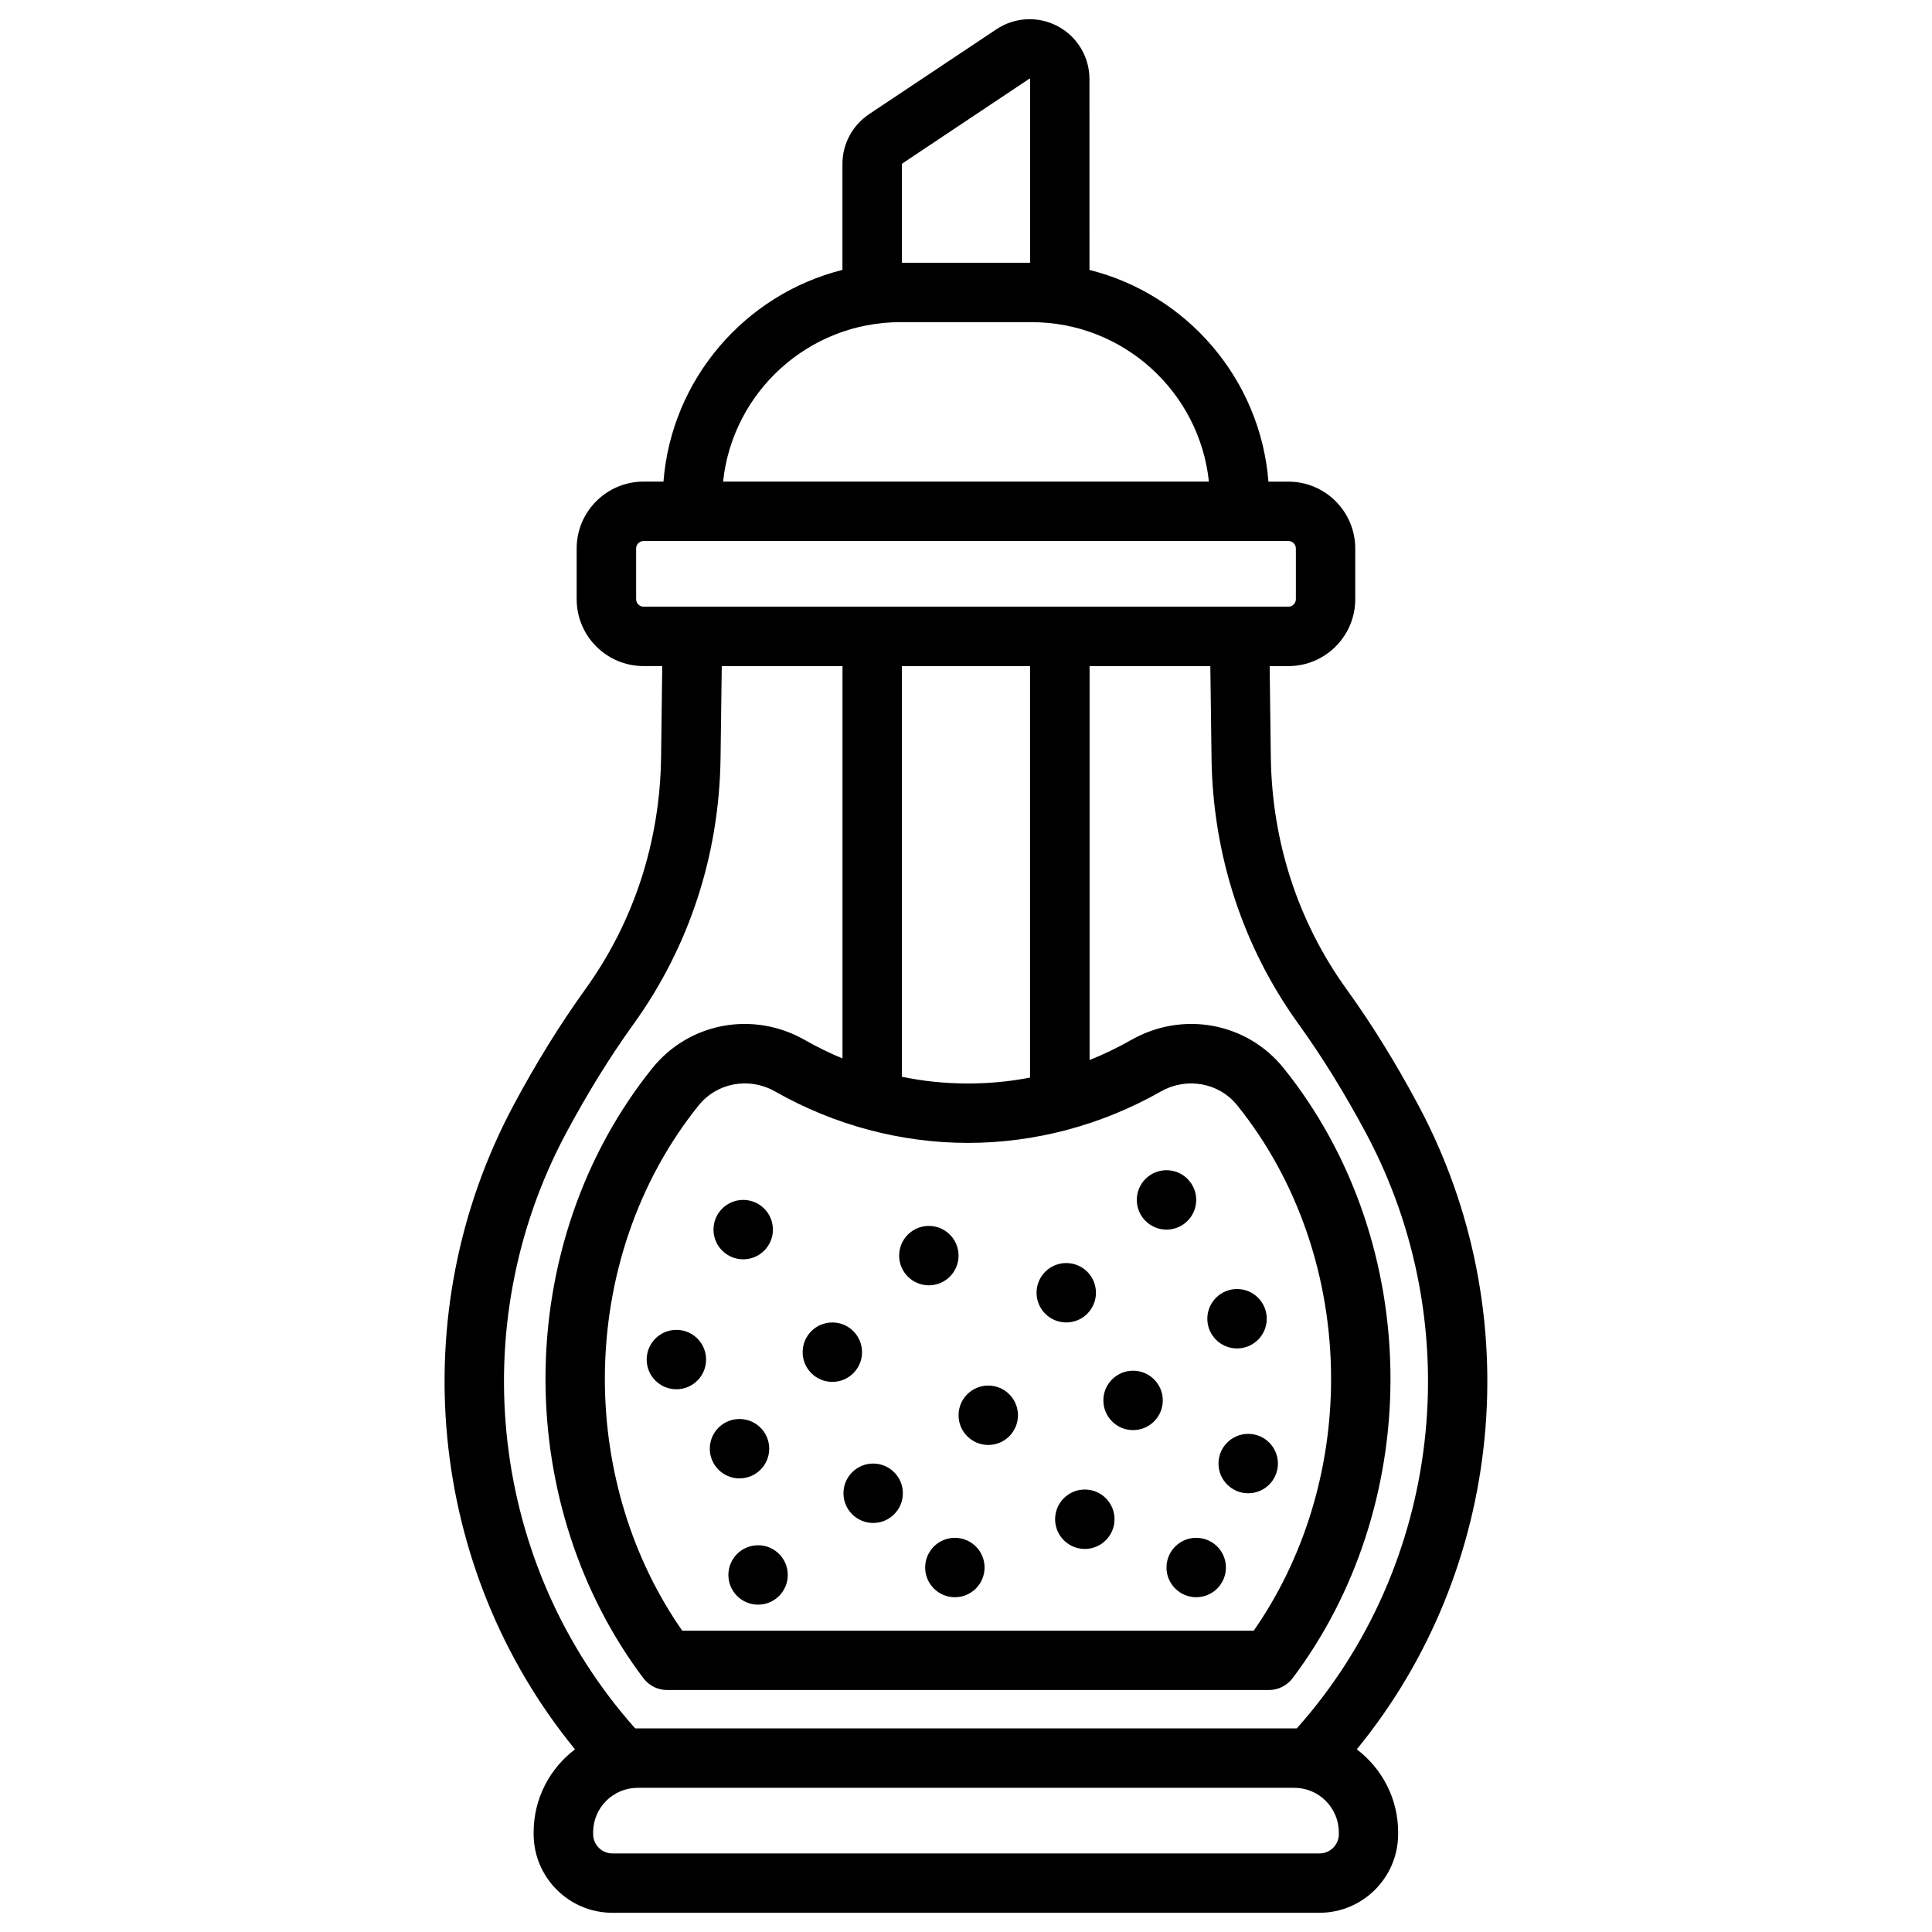 <?xml version="1.0" encoding="UTF-8"?>
<!-- Uploaded to: ICON Repo, www.svgrepo.com, Generator: ICON Repo Mixer Tools -->
<svg fill="#000000" width="800px" height="800px" version="1.1" viewBox="144 144 512 512" xmlns="http://www.w3.org/2000/svg">
 <g>
  <path d="m519.9 436.94c-5.973-11.188-12.379-21.551-19.039-30.77-12.852-17.82-19.797-39.105-20.082-61.57l-0.305-24.078h4.969c9.77 0 17.711-7.949 17.711-17.711v-13.461c0-9.762-7.941-17.711-17.711-17.711h-5.293c-2.137-27.219-21.648-49.633-47.43-56.109l-0.004-50.578c0-5.856-3.207-11.219-8.375-13.984-5.164-2.766-11.406-2.461-16.277 0.789l-33.742 22.496c-4.418 2.953-7.066 7.883-7.066 13.195v28.074c-25.781 6.477-45.293 28.879-47.43 56.109h-5.293c-9.77 0-17.711 7.949-17.711 17.711v13.461c0 9.762 7.941 17.711 17.711 17.711h4.969l-0.305 24.078c-0.285 22.465-7.231 43.75-20.082 61.57-6.652 9.23-13.059 19.582-19.039 30.77-29.453 55.152-22.75 122.91 16.305 170.66-6.652 5.039-10.961 13.008-10.961 21.984v0.461c0 11.512 9.359 20.871 20.871 20.871h187.36c11.512 0 20.871-9.359 20.871-20.871v-0.461c0-8.965-4.309-16.945-10.961-21.984 39.086-47.742 45.797-115.5 16.336-170.66zm-136.88-249.49c0-0.039 0.02-0.07 0.051-0.09l33.777-22.535c0.039 0 0.117 0.039 0.137 0.129v48.68h-33.969zm-0.414 41.926h34.793c24.363 0 44.477 18.539 46.977 42.254h-128.75c2.5-23.715 22.613-42.254 46.977-42.254zm-68.055 75.395c-1.082 0-1.969-0.887-1.969-1.969v-13.461c0-1.082 0.887-1.969 1.969-1.969h170.9c1.082 0 1.969 0.887 1.969 1.969v13.461c0 1.082-0.887 1.969-1.969 1.969zm102.43 124.8c-5.383 1.043-10.883 1.566-16.473 1.566-5.945 0-11.789-0.602-17.504-1.781v-108.84h33.969v109.05zm34.621 3.703c6.898-3.918 15.43-2.371 20.301 3.68 16.02 19.906 24.848 45.648 24.848 72.492 0 24.195-7.262 47.723-20.508 66.707l-151.44-0.004c-13.246-18.973-20.508-42.5-20.508-66.707 0-26.844 8.828-52.586 24.848-72.492 4.871-6.051 13.402-7.598 20.301-3.68 15.676 8.906 33.34 13.609 51.078 13.609 17.742 0 35.395-4.703 51.082-13.605zm47.211 196.78c0 2.824-2.301 5.125-5.125 5.125l-187.38 0.004c-2.824 0-5.125-2.301-5.125-5.125v-0.461c0-6.516 5.293-11.809 11.809-11.809h174c6.516 0 11.809 5.293 11.809 11.809l-0.004 0.457zm-11.09-28.082c-0.02 0.02-0.039 0.051-0.059 0.07h-175.33c-0.02-0.02-0.039-0.051-0.059-0.07-38.309-43.031-45.668-106.37-18.293-157.61 5.648-10.566 11.68-20.32 17.918-28.98 14.75-20.457 22.73-44.859 23.055-70.574l0.316-24.285h32v103.98c-3.414-1.418-6.769-3.059-10.055-4.93-13.637-7.742-30.602-4.594-40.336 7.5-18.262 22.691-28.32 51.945-28.32 82.359 0 28.949 9.219 57.113 25.949 79.312 1.484 1.969 3.816 3.129 6.289 3.129h159.46c2.469 0 4.801-1.16 6.289-3.129 16.738-22.199 25.949-50.359 25.949-79.312 0-30.426-10.055-59.672-28.32-82.359-9.73-12.094-26.695-15.242-40.336-7.5-3.621 2.055-7.32 3.836-11.09 5.344v-104.4h32l0.316 24.285c0.324 25.711 8.305 50.125 23.055 70.574 6.25 8.66 12.27 18.41 17.918 28.98 27.344 51.242 19.996 114.58-18.312 157.61z"/>
  <path d="m439.36 546.61c0 4.348-3.523 7.875-7.871 7.875-4.348 0-7.875-3.527-7.875-7.875 0-4.348 3.527-7.871 7.875-7.871 4.348 0 7.871 3.523 7.871 7.871"/>
  <path d="m468.88 559.41c0 4.348-3.523 7.871-7.871 7.871-4.348 0-7.875-3.523-7.875-7.871s3.527-7.871 7.875-7.871c4.348 0 7.871 3.523 7.871 7.871"/>
  <path d="m452.15 515.12c0 4.348-3.527 7.875-7.875 7.875s-7.871-3.527-7.871-7.875 3.523-7.871 7.871-7.871 7.875 3.523 7.875 7.871"/>
  <path d="m482.66 531.86c0 4.348-3.527 7.871-7.875 7.871s-7.871-3.523-7.871-7.871c0-4.348 3.523-7.871 7.871-7.871s7.875 3.523 7.875 7.871"/>
  <path d="m348.83 469.86c0 4.348-3.527 7.871-7.875 7.871-4.348 0-7.871-3.523-7.871-7.871 0-4.348 3.523-7.871 7.871-7.871 4.348 0 7.875 3.523 7.875 7.871"/>
  <path d="m372.45 502.34c0 4.348-3.523 7.871-7.871 7.871-4.348 0-7.871-3.523-7.871-7.871 0-4.348 3.523-7.875 7.871-7.875 4.348 0 7.871 3.527 7.871 7.875"/>
  <path d="m347.85 527.92c0 4.348-3.527 7.871-7.875 7.871s-7.871-3.523-7.871-7.871c0-4.348 3.523-7.871 7.871-7.871s7.875 3.523 7.875 7.871"/>
  <path d="m331.12 504.3c0 4.348-3.523 7.871-7.871 7.871s-7.871-3.523-7.871-7.871c0-4.348 3.523-7.875 7.871-7.875s7.871 3.527 7.871 7.875"/>
  <path d="m352.77 561.38c0 4.348-3.523 7.871-7.871 7.871-4.348 0-7.871-3.523-7.871-7.871s3.523-7.871 7.871-7.871c4.348 0 7.871 3.523 7.871 7.871"/>
  <path d="m383.27 539.73c0 4.348-3.523 7.871-7.871 7.871-4.348 0-7.871-3.523-7.871-7.871 0-4.348 3.523-7.871 7.871-7.871 4.348 0 7.871 3.523 7.871 7.871"/>
  <path d="m404.92 559.41c0 4.348-3.523 7.871-7.871 7.871s-7.871-3.523-7.871-7.871 3.523-7.871 7.871-7.871 7.871 3.523 7.871 7.871"/>
  <path d="m413.77 519.06c0 4.348-3.523 7.871-7.871 7.871s-7.871-3.523-7.871-7.871 3.523-7.871 7.871-7.871 7.871 3.523 7.871 7.871"/>
  <path d="m398.03 476.75c0 4.348-3.523 7.871-7.871 7.871s-7.875-3.523-7.875-7.871 3.527-7.871 7.875-7.871 7.871 3.523 7.871 7.871"/>
  <path d="m434.44 486.59c0 4.348-3.523 7.871-7.871 7.871s-7.871-3.523-7.871-7.871 3.523-7.871 7.871-7.871 7.871 3.523 7.871 7.871"/>
  <path d="m461.01 461.99c0 4.348-3.527 7.871-7.875 7.871-4.348 0-7.871-3.523-7.871-7.871 0-4.348 3.523-7.875 7.871-7.875 4.348 0 7.875 3.527 7.875 7.875"/>
  <path d="m479.7 493.48c0 4.348-3.523 7.871-7.871 7.871-4.348 0-7.875-3.523-7.875-7.871 0-4.348 3.527-7.875 7.875-7.875 4.348 0 7.871 3.527 7.871 7.875"/>
 </g>
</svg>